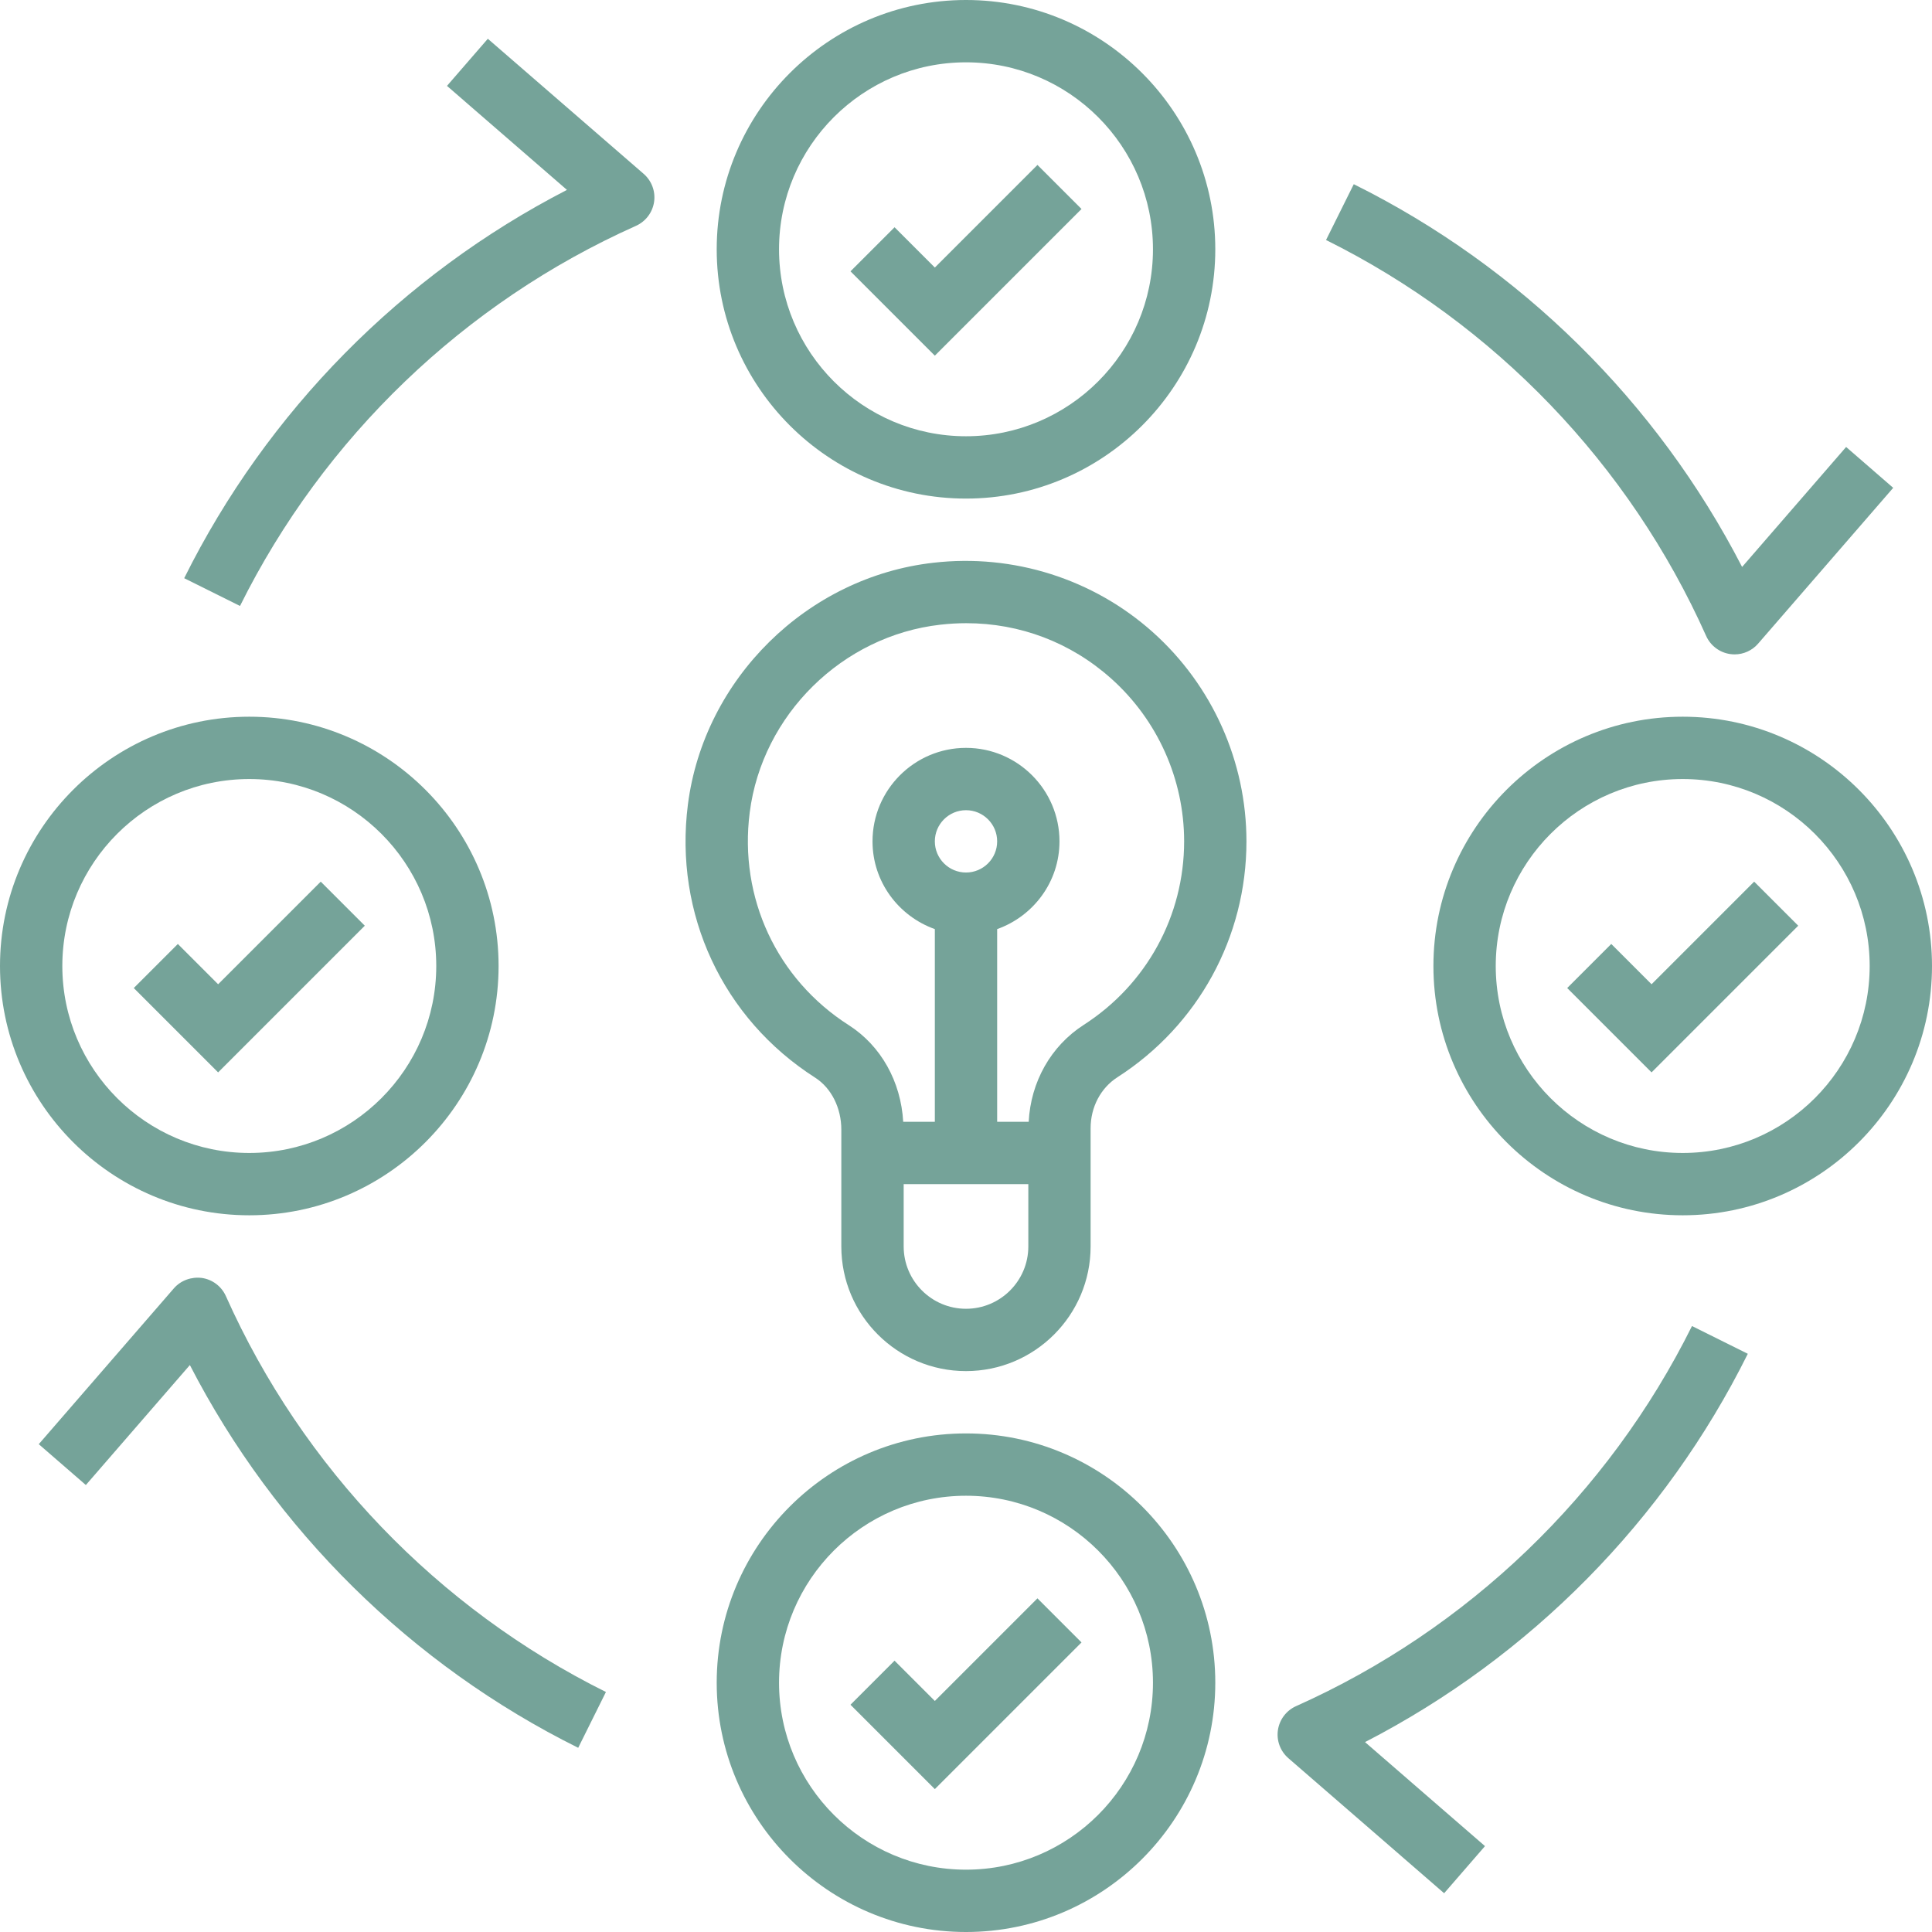 <?xml version="1.0" encoding="UTF-8"?> <svg xmlns="http://www.w3.org/2000/svg" xmlns:xlink="http://www.w3.org/1999/xlink" xmlns:svgjs="http://svgjs.dev/svgjs" id="Layer_5" height="300" viewBox="0 0 62 62" width="300" version="1.1"><g width="100%" height="100%" transform="matrix(1,0,0,1,0,0)"><g><path d="m31 46c-4.411 0-8 3.589-8 8s3.589 8 8 8 8-3.589 8-8-3.589-8-8-8zm0 14c-3.309 0-6-2.691-6-6s2.691-6 6-6 6 2.691 6 6-2.691 6-6 6z" fill="#75a399" fill-opacity="1" data-original-color="#000000ff" stroke="none" stroke-opacity="1"></path><path d="m31 16c4.411 0 8-3.589 8-8s-3.589-8-8-8-8 3.589-8 8 3.589 8 8 8zm0-14c3.309 0 6 2.691 6 6s-2.691 6-6 6-6-2.691-6-6 2.691-6 6-6z" fill="#75a399" fill-opacity="1" data-original-color="#000000ff" stroke="none" stroke-opacity="1"></path><path d="m36.994 20.286c-1.909-1.706-4.474-2.522-7.04-2.227-4.05.458-7.364 3.724-7.879 7.763-.447 3.509 1.118 6.866 4.084 8.761.518.331.84.97.84 1.667v3.75c0 2.206 1.794 4 4 4s4-1.794 4-4v-3.791c0-.68.322-1.293.862-1.64 2.592-1.666 4.139-4.496 4.139-7.569 0-2.561-1.096-5.007-3.006-6.714zm-5.994 21.714c-1.103 0-2-.897-2-2v-2h4v2c0 1.103-.897 2-2 2zm-1-15c0-.552.449-1 1-1s1 .448 1 1-.449 1-1 1-1-.448-1-1zm4.78 5.888c-1.057.679-1.703 1.833-1.768 3.112h-1.012v-6.184c1.161-.414 2-1.514 2-2.816 0-1.654-1.346-3-3-3s-3 1.346-3 3c0 1.302.839 2.402 2 2.816v6.184h-1.015c-.074-1.291-.711-2.439-1.749-3.103-2.308-1.475-3.526-4.088-3.177-6.822.399-3.137 2.974-5.673 6.12-6.028.278-.032.555-.048.829-.048 1.725 0 3.353.617 4.653 1.778 1.486 1.328 2.339 3.232 2.339 5.223 0 2.39-1.204 4.591-3.22 5.888z" fill="#75a399" fill-opacity="1" data-original-color="#000000ff" stroke="none" stroke-opacity="1"></path><path d="m30 54.586-1.293-1.293-1.414 1.414 2.707 2.707 4.707-4.707-1.414-1.414z" fill="#75a399" fill-opacity="1" data-original-color="#000000ff" stroke="none" stroke-opacity="1"></path><path d="m54 23c-4.411 0-8 3.589-8 8s3.589 8 8 8 8-3.589 8-8-3.589-8-8-8zm0 14c-3.309 0-6-2.691-6-6s2.691-6 6-6 6 2.691 6 6-2.691 6-6 6z" fill="#75a399" fill-opacity="1" data-original-color="#000000ff" stroke="none" stroke-opacity="1"></path><path d="m53 31.586-1.293-1.293-1.414 1.414 2.707 2.707 4.707-4.707-1.414-1.414z" fill="#75a399" fill-opacity="1" data-original-color="#000000ff" stroke="none" stroke-opacity="1"></path><path d="m8 39c4.411 0 8-3.589 8-8s-3.589-8-8-8-8 3.589-8 8 3.589 8 8 8zm0-14c3.309 0 6 2.691 6 6s-2.691 6-6 6-6-2.691-6-6 2.691-6 6-6z" fill="#75a399" fill-opacity="1" data-original-color="#000000ff" stroke="none" stroke-opacity="1"></path><path d="m11.707 29.707-1.414-1.414-3.293 3.293-1.293-1.293-1.414 1.414 2.707 2.707z" fill="#75a399" fill-opacity="1" data-original-color="#000000ff" stroke="none" stroke-opacity="1"></path><path d="m34.707 6.707-1.414-1.414-3.293 3.293-1.293-1.293-1.414 1.414 2.707 2.707z" fill="#75a399" fill-opacity="1" data-original-color="#000000ff" stroke="none" stroke-opacity="1"></path><path d="m41.592 54.752c-.312.14-.531.429-.582.767-.05.338.076.678.334.902l5 4.335 1.311-1.512-3.85-3.338c5.295-2.729 9.622-7.105 12.284-12.461l-1.791-.891c-2.686 5.406-7.198 9.738-12.706 12.198z" fill="#75a399" fill-opacity="1" data-original-color="#000000ff" stroke="none" stroke-opacity="1"></path><path d="m54.752 20.408c.14.312.429.531.767.581.048.007.097.011.146.011.288 0 .564-.124.755-.345l4.335-5-1.511-1.311-3.338 3.85c-2.729-5.295-7.105-9.622-12.462-12.283l-.89 1.791c5.406 2.686 9.738 7.198 12.198 12.706z" fill="#75a399" fill-opacity="1" data-original-color="#000000ff" stroke="none" stroke-opacity="1"></path><path d="m15.655 1.244-1.311 1.512 3.85 3.338c-5.294 2.728-9.621 7.105-12.283 12.461l1.791.891c2.686-5.406 7.198-9.738 12.706-12.198.312-.14.531-.429.582-.767.05-.338-.076-.678-.334-.902z" fill="#75a399" fill-opacity="1" data-original-color="#000000ff" stroke="none" stroke-opacity="1"></path><path d="m7.248 41.592c-.14-.312-.429-.531-.767-.581-.335-.044-.678.076-.902.334l-4.335 5 1.511 1.311 3.338-3.85c2.729 5.295 7.105 9.622 12.462 12.283l.89-1.791c-5.405-2.686-9.737-7.198-12.197-12.706z" fill="#75a399" fill-opacity="1" data-original-color="#000000ff" stroke="none" stroke-opacity="1"></path></g></g></svg> 